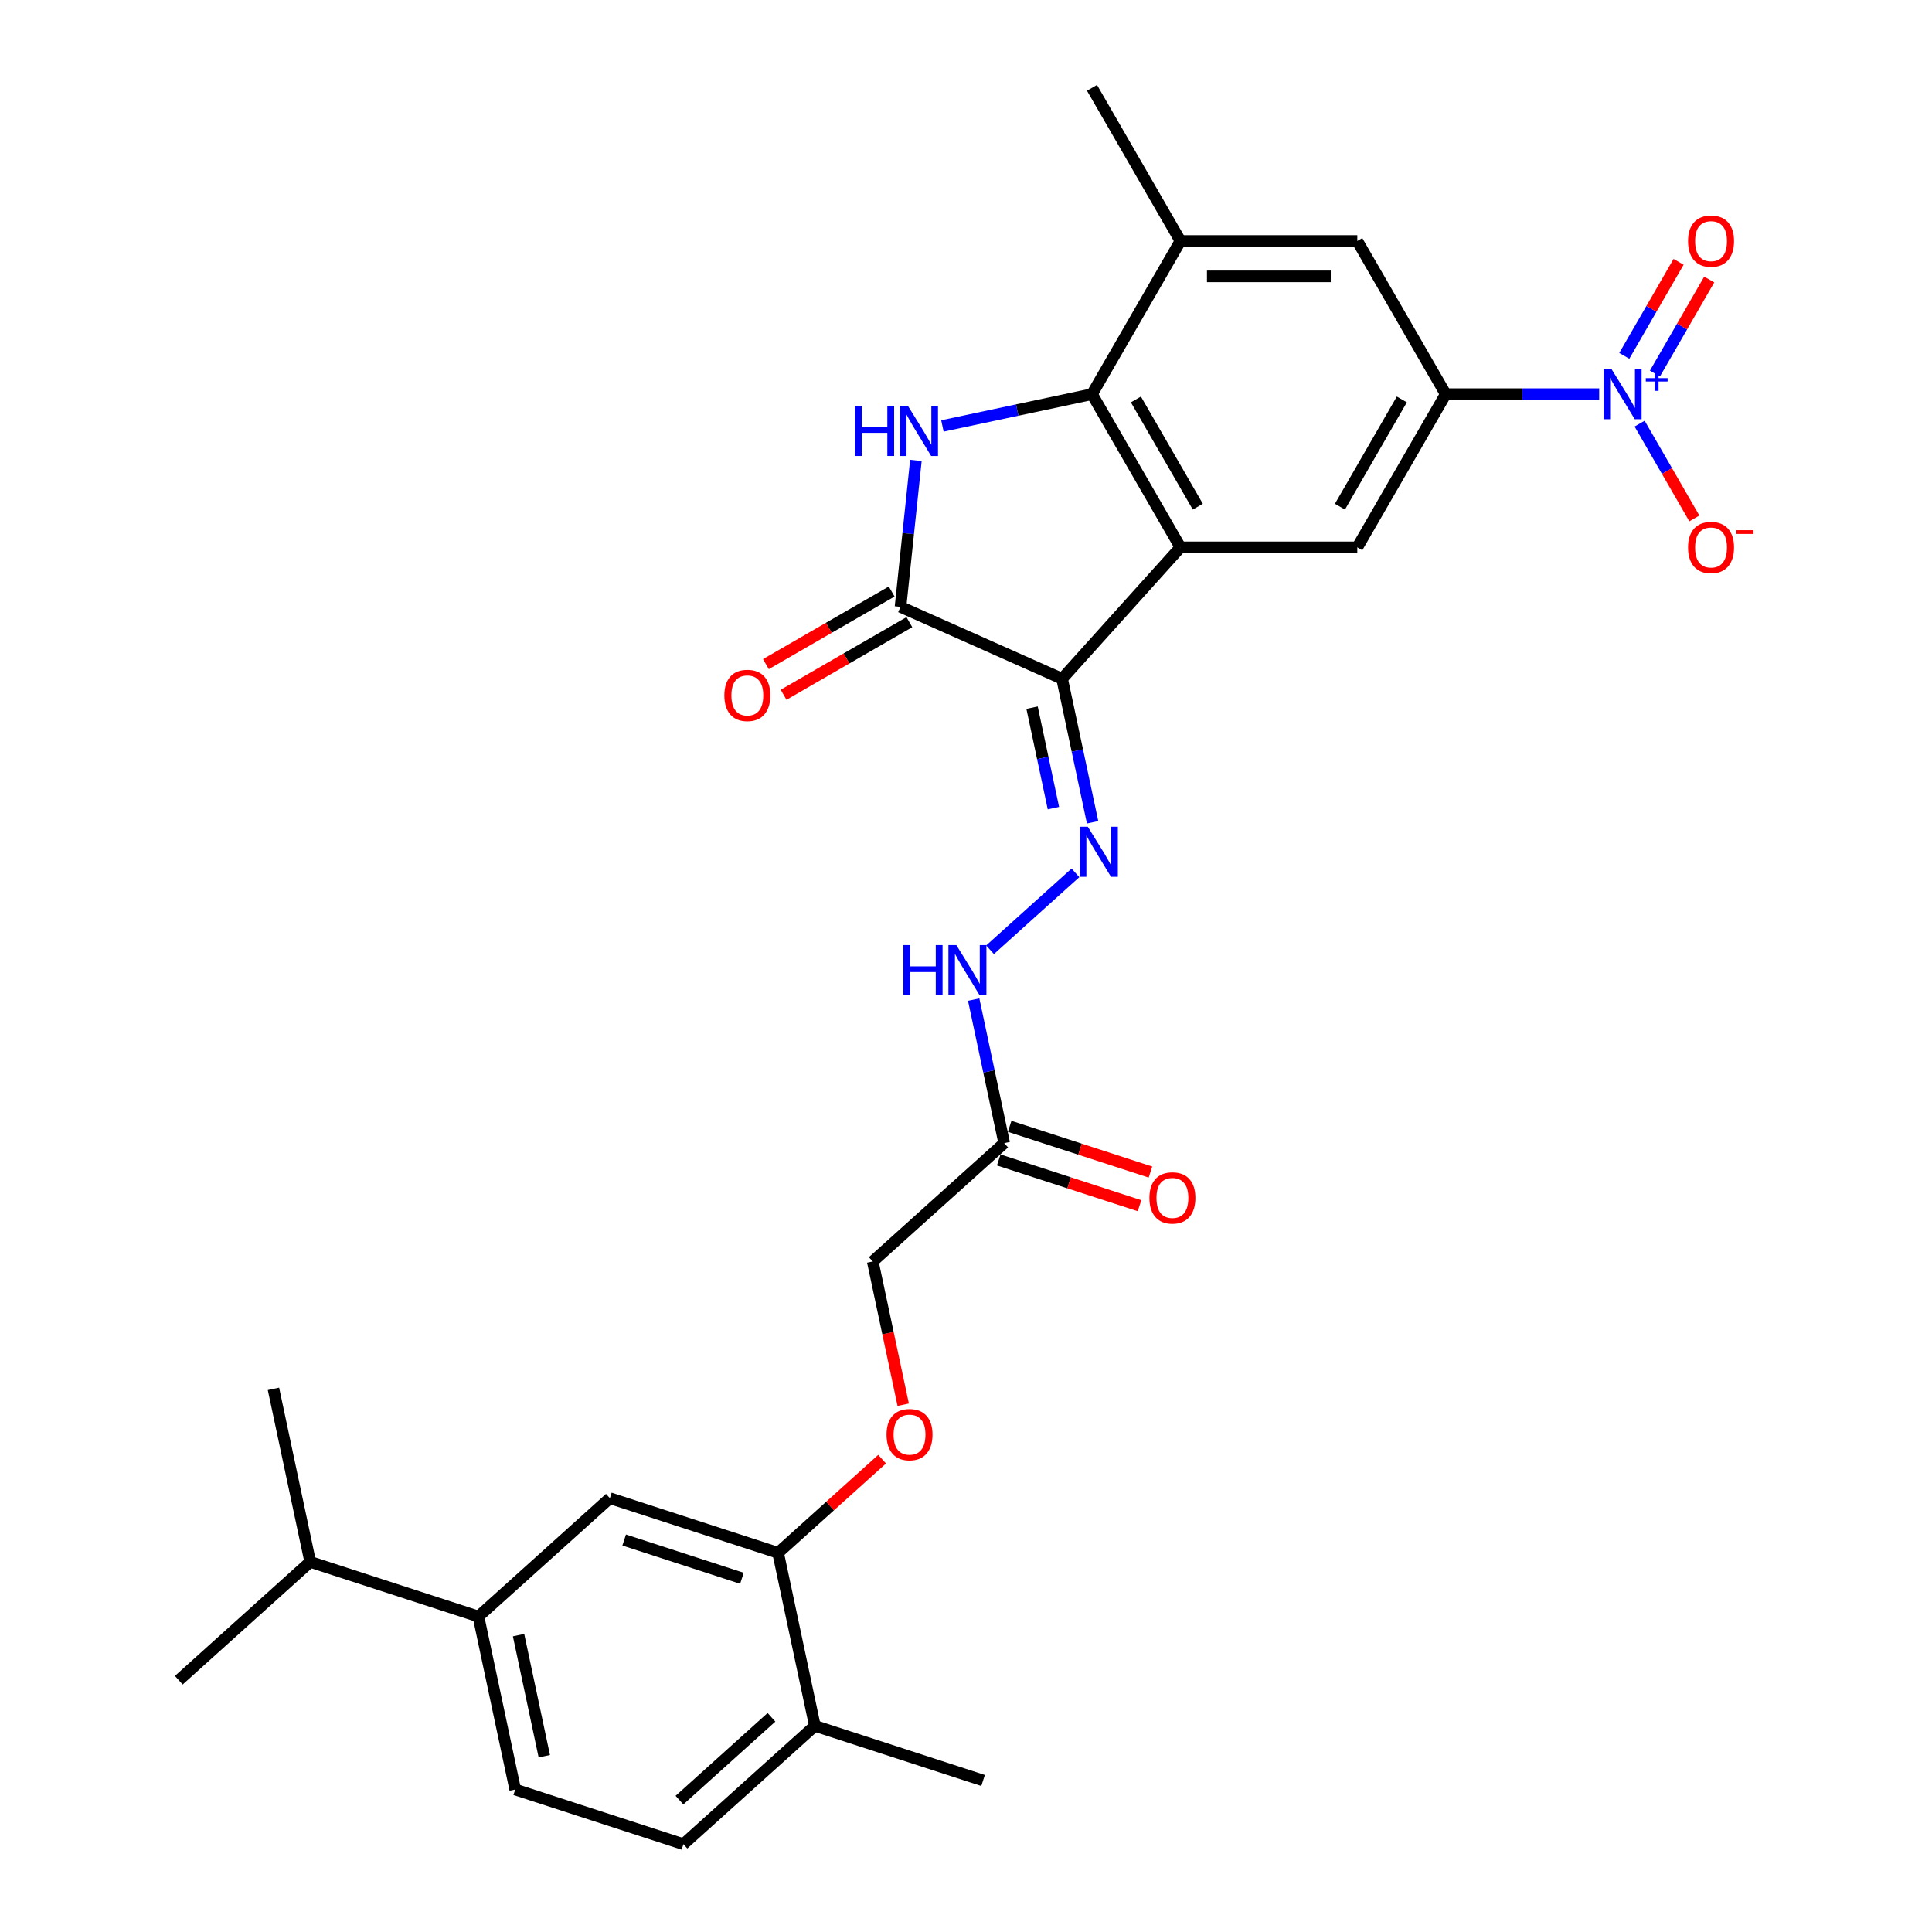 <?xml version='1.0' encoding='iso-8859-1'?>
<svg version='1.1' baseProfile='full'
              xmlns='http://www.w3.org/2000/svg'
                      xmlns:rdkit='http://www.rdkit.org/xml'
                      xmlns:xlink='http://www.w3.org/1999/xlink'
                  xml:space='preserve'
width='1000px' height='1000px' viewBox='0 0 1000 1000'>
<!-- END OF HEADER -->
<rect style='opacity:1.0;fill:#FFFFFF;stroke:none' width='1000' height='1000' x='0' y='0'> </rect>
<path class='bond-0' d='M 549.735,351.333 L 610.992,283.3' style='fill:none;fill-rule:evenodd;stroke:#000000;stroke-width:6px;stroke-linecap:butt;stroke-linejoin:miter;stroke-opacity:1' />
<path class='bond-2' d='M 549.735,351.333 L 466.103,314.097' style='fill:none;fill-rule:evenodd;stroke:#000000;stroke-width:6px;stroke-linecap:butt;stroke-linejoin:miter;stroke-opacity:1' />
<path class='bond-5' d='M 549.735,351.333 L 557.631,388.48' style='fill:none;fill-rule:evenodd;stroke:#000000;stroke-width:6px;stroke-linecap:butt;stroke-linejoin:miter;stroke-opacity:1' />
<path class='bond-5' d='M 557.631,388.48 L 565.527,425.627' style='fill:none;fill-rule:evenodd;stroke:#0000FF;stroke-width:6px;stroke-linecap:butt;stroke-linejoin:miter;stroke-opacity:1' />
<path class='bond-5' d='M 534.195,366.284 L 539.722,392.287' style='fill:none;fill-rule:evenodd;stroke:#000000;stroke-width:6px;stroke-linecap:butt;stroke-linejoin:miter;stroke-opacity:1' />
<path class='bond-5' d='M 539.722,392.287 L 545.249,418.29' style='fill:none;fill-rule:evenodd;stroke:#0000FF;stroke-width:6px;stroke-linecap:butt;stroke-linejoin:miter;stroke-opacity:1' />
<path class='bond-3' d='M 610.992,283.3 L 565.219,204.018' style='fill:none;fill-rule:evenodd;stroke:#000000;stroke-width:6px;stroke-linecap:butt;stroke-linejoin:miter;stroke-opacity:1' />
<path class='bond-3' d='M 619.983,262.253 L 587.941,206.756' style='fill:none;fill-rule:evenodd;stroke:#000000;stroke-width:6px;stroke-linecap:butt;stroke-linejoin:miter;stroke-opacity:1' />
<path class='bond-7' d='M 610.992,283.3 L 702.539,283.3' style='fill:none;fill-rule:evenodd;stroke:#000000;stroke-width:6px;stroke-linecap:butt;stroke-linejoin:miter;stroke-opacity:1' />
<path class='bond-1' d='M 474.069,238.304 L 470.086,276.201' style='fill:none;fill-rule:evenodd;stroke:#0000FF;stroke-width:6px;stroke-linecap:butt;stroke-linejoin:miter;stroke-opacity:1' />
<path class='bond-1' d='M 470.086,276.201 L 466.103,314.097' style='fill:none;fill-rule:evenodd;stroke:#000000;stroke-width:6px;stroke-linecap:butt;stroke-linejoin:miter;stroke-opacity:1' />
<path class='bond-29' d='M 487.793,220.476 L 526.506,212.247' style='fill:none;fill-rule:evenodd;stroke:#0000FF;stroke-width:6px;stroke-linecap:butt;stroke-linejoin:miter;stroke-opacity:1' />
<path class='bond-29' d='M 526.506,212.247 L 565.219,204.018' style='fill:none;fill-rule:evenodd;stroke:#000000;stroke-width:6px;stroke-linecap:butt;stroke-linejoin:miter;stroke-opacity:1' />
<path class='bond-17' d='M 461.526,306.169 L 428.98,324.96' style='fill:none;fill-rule:evenodd;stroke:#000000;stroke-width:6px;stroke-linecap:butt;stroke-linejoin:miter;stroke-opacity:1' />
<path class='bond-17' d='M 428.98,324.96 L 396.434,343.75' style='fill:none;fill-rule:evenodd;stroke:#FF0000;stroke-width:6px;stroke-linecap:butt;stroke-linejoin:miter;stroke-opacity:1' />
<path class='bond-17' d='M 470.681,322.026 L 438.134,340.816' style='fill:none;fill-rule:evenodd;stroke:#000000;stroke-width:6px;stroke-linecap:butt;stroke-linejoin:miter;stroke-opacity:1' />
<path class='bond-17' d='M 438.134,340.816 L 405.588,359.607' style='fill:none;fill-rule:evenodd;stroke:#FF0000;stroke-width:6px;stroke-linecap:butt;stroke-linejoin:miter;stroke-opacity:1' />
<path class='bond-8' d='M 565.219,204.018 L 610.992,124.736' style='fill:none;fill-rule:evenodd;stroke:#000000;stroke-width:6px;stroke-linecap:butt;stroke-linejoin:miter;stroke-opacity:1' />
<path class='bond-4' d='M 827.739,204.018 L 788.026,204.018' style='fill:none;fill-rule:evenodd;stroke:#0000FF;stroke-width:6px;stroke-linecap:butt;stroke-linejoin:miter;stroke-opacity:1' />
<path class='bond-4' d='M 788.026,204.018 L 748.313,204.018' style='fill:none;fill-rule:evenodd;stroke:#000000;stroke-width:6px;stroke-linecap:butt;stroke-linejoin:miter;stroke-opacity:1' />
<path class='bond-15' d='M 848.665,219.27 L 862.831,243.806' style='fill:none;fill-rule:evenodd;stroke:#0000FF;stroke-width:6px;stroke-linecap:butt;stroke-linejoin:miter;stroke-opacity:1' />
<path class='bond-15' d='M 862.831,243.806 L 876.997,268.342' style='fill:none;fill-rule:evenodd;stroke:#FF0000;stroke-width:6px;stroke-linecap:butt;stroke-linejoin:miter;stroke-opacity:1' />
<path class='bond-16' d='M 856.593,193.344 L 870.643,169.009' style='fill:none;fill-rule:evenodd;stroke:#0000FF;stroke-width:6px;stroke-linecap:butt;stroke-linejoin:miter;stroke-opacity:1' />
<path class='bond-16' d='M 870.643,169.009 L 884.692,144.675' style='fill:none;fill-rule:evenodd;stroke:#FF0000;stroke-width:6px;stroke-linecap:butt;stroke-linejoin:miter;stroke-opacity:1' />
<path class='bond-16' d='M 840.737,184.189 L 854.786,159.855' style='fill:none;fill-rule:evenodd;stroke:#0000FF;stroke-width:6px;stroke-linecap:butt;stroke-linejoin:miter;stroke-opacity:1' />
<path class='bond-16' d='M 854.786,159.855 L 868.836,135.52' style='fill:none;fill-rule:evenodd;stroke:#FF0000;stroke-width:6px;stroke-linecap:butt;stroke-linejoin:miter;stroke-opacity:1' />
<path class='bond-11' d='M 556.648,451.793 L 512.45,491.59' style='fill:none;fill-rule:evenodd;stroke:#0000FF;stroke-width:6px;stroke-linecap:butt;stroke-linejoin:miter;stroke-opacity:1' />
<path class='bond-6' d='M 748.313,204.018 L 702.539,283.3' style='fill:none;fill-rule:evenodd;stroke:#000000;stroke-width:6px;stroke-linecap:butt;stroke-linejoin:miter;stroke-opacity:1' />
<path class='bond-6' d='M 725.59,206.756 L 693.549,262.253' style='fill:none;fill-rule:evenodd;stroke:#000000;stroke-width:6px;stroke-linecap:butt;stroke-linejoin:miter;stroke-opacity:1' />
<path class='bond-10' d='M 748.313,204.018 L 702.539,124.736' style='fill:none;fill-rule:evenodd;stroke:#000000;stroke-width:6px;stroke-linecap:butt;stroke-linejoin:miter;stroke-opacity:1' />
<path class='bond-25' d='M 610.992,124.736 L 565.219,45.455' style='fill:none;fill-rule:evenodd;stroke:#000000;stroke-width:6px;stroke-linecap:butt;stroke-linejoin:miter;stroke-opacity:1' />
<path class='bond-30' d='M 610.992,124.736 L 702.539,124.736' style='fill:none;fill-rule:evenodd;stroke:#000000;stroke-width:6px;stroke-linecap:butt;stroke-linejoin:miter;stroke-opacity:1' />
<path class='bond-30' d='M 624.724,143.046 L 688.807,143.046' style='fill:none;fill-rule:evenodd;stroke:#000000;stroke-width:6px;stroke-linecap:butt;stroke-linejoin:miter;stroke-opacity:1' />
<path class='bond-9' d='M 519.77,591.682 L 511.874,554.535' style='fill:none;fill-rule:evenodd;stroke:#000000;stroke-width:6px;stroke-linecap:butt;stroke-linejoin:miter;stroke-opacity:1' />
<path class='bond-9' d='M 511.874,554.535 L 503.978,517.388' style='fill:none;fill-rule:evenodd;stroke:#0000FF;stroke-width:6px;stroke-linecap:butt;stroke-linejoin:miter;stroke-opacity:1' />
<path class='bond-20' d='M 516.941,600.389 L 553.379,612.228' style='fill:none;fill-rule:evenodd;stroke:#000000;stroke-width:6px;stroke-linecap:butt;stroke-linejoin:miter;stroke-opacity:1' />
<path class='bond-20' d='M 553.379,612.228 L 589.818,624.068' style='fill:none;fill-rule:evenodd;stroke:#FF0000;stroke-width:6px;stroke-linecap:butt;stroke-linejoin:miter;stroke-opacity:1' />
<path class='bond-20' d='M 522.599,582.976 L 559.037,594.815' style='fill:none;fill-rule:evenodd;stroke:#000000;stroke-width:6px;stroke-linecap:butt;stroke-linejoin:miter;stroke-opacity:1' />
<path class='bond-20' d='M 559.037,594.815 L 595.476,606.655' style='fill:none;fill-rule:evenodd;stroke:#FF0000;stroke-width:6px;stroke-linecap:butt;stroke-linejoin:miter;stroke-opacity:1' />
<path class='bond-23' d='M 519.77,591.682 L 451.738,652.939' style='fill:none;fill-rule:evenodd;stroke:#000000;stroke-width:6px;stroke-linecap:butt;stroke-linejoin:miter;stroke-opacity:1' />
<path class='bond-12' d='M 402.739,803.742 L 429.66,779.502' style='fill:none;fill-rule:evenodd;stroke:#000000;stroke-width:6px;stroke-linecap:butt;stroke-linejoin:miter;stroke-opacity:1' />
<path class='bond-12' d='M 429.66,779.502 L 456.581,755.262' style='fill:none;fill-rule:evenodd;stroke:#FF0000;stroke-width:6px;stroke-linecap:butt;stroke-linejoin:miter;stroke-opacity:1' />
<path class='bond-13' d='M 402.739,803.742 L 315.672,775.453' style='fill:none;fill-rule:evenodd;stroke:#000000;stroke-width:6px;stroke-linecap:butt;stroke-linejoin:miter;stroke-opacity:1' />
<path class='bond-13' d='M 384.021,816.912 L 323.074,797.109' style='fill:none;fill-rule:evenodd;stroke:#000000;stroke-width:6px;stroke-linecap:butt;stroke-linejoin:miter;stroke-opacity:1' />
<path class='bond-19' d='M 402.739,803.742 L 421.772,893.289' style='fill:none;fill-rule:evenodd;stroke:#000000;stroke-width:6px;stroke-linecap:butt;stroke-linejoin:miter;stroke-opacity:1' />
<path class='bond-14' d='M 315.672,775.453 L 247.64,836.71' style='fill:none;fill-rule:evenodd;stroke:#000000;stroke-width:6px;stroke-linecap:butt;stroke-linejoin:miter;stroke-opacity:1' />
<path class='bond-24' d='M 247.64,836.71 L 160.574,808.42' style='fill:none;fill-rule:evenodd;stroke:#000000;stroke-width:6px;stroke-linecap:butt;stroke-linejoin:miter;stroke-opacity:1' />
<path class='bond-31' d='M 247.64,836.71 L 266.674,926.256' style='fill:none;fill-rule:evenodd;stroke:#000000;stroke-width:6px;stroke-linecap:butt;stroke-linejoin:miter;stroke-opacity:1' />
<path class='bond-31' d='M 268.404,846.335 L 281.728,909.017' style='fill:none;fill-rule:evenodd;stroke:#000000;stroke-width:6px;stroke-linecap:butt;stroke-linejoin:miter;stroke-opacity:1' />
<path class='bond-18' d='M 467.498,727.087 L 459.618,690.013' style='fill:none;fill-rule:evenodd;stroke:#FF0000;stroke-width:6px;stroke-linecap:butt;stroke-linejoin:miter;stroke-opacity:1' />
<path class='bond-18' d='M 459.618,690.013 L 451.738,652.939' style='fill:none;fill-rule:evenodd;stroke:#000000;stroke-width:6px;stroke-linecap:butt;stroke-linejoin:miter;stroke-opacity:1' />
<path class='bond-22' d='M 421.772,893.289 L 353.74,954.545' style='fill:none;fill-rule:evenodd;stroke:#000000;stroke-width:6px;stroke-linecap:butt;stroke-linejoin:miter;stroke-opacity:1' />
<path class='bond-22' d='M 399.316,888.871 L 351.693,931.75' style='fill:none;fill-rule:evenodd;stroke:#000000;stroke-width:6px;stroke-linecap:butt;stroke-linejoin:miter;stroke-opacity:1' />
<path class='bond-26' d='M 421.772,893.289 L 508.839,921.578' style='fill:none;fill-rule:evenodd;stroke:#000000;stroke-width:6px;stroke-linecap:butt;stroke-linejoin:miter;stroke-opacity:1' />
<path class='bond-21' d='M 266.674,926.256 L 353.74,954.545' style='fill:none;fill-rule:evenodd;stroke:#000000;stroke-width:6px;stroke-linecap:butt;stroke-linejoin:miter;stroke-opacity:1' />
<path class='bond-27' d='M 160.574,808.42 L 141.54,718.874' style='fill:none;fill-rule:evenodd;stroke:#000000;stroke-width:6px;stroke-linecap:butt;stroke-linejoin:miter;stroke-opacity:1' />
<path class='bond-28' d='M 160.574,808.42 L 92.541,869.677' style='fill:none;fill-rule:evenodd;stroke:#000000;stroke-width:6px;stroke-linecap:butt;stroke-linejoin:miter;stroke-opacity:1' />
<path  class='atom-2' d='M 442.514 210.089
L 446.03 210.089
L 446.03 221.111
L 459.286 221.111
L 459.286 210.089
L 462.801 210.089
L 462.801 236.015
L 459.286 236.015
L 459.286 224.041
L 446.03 224.041
L 446.03 236.015
L 442.514 236.015
L 442.514 210.089
' fill='#0000FF'/>
<path  class='atom-2' d='M 469.942 210.089
L 478.437 223.821
Q 479.279 225.176, 480.634 227.629
Q 481.989 230.083, 482.062 230.229
L 482.062 210.089
L 485.505 210.089
L 485.505 236.015
L 481.953 236.015
L 472.834 221.001
Q 471.773 219.244, 470.637 217.23
Q 469.539 215.216, 469.209 214.593
L 469.209 236.015
L 465.84 236.015
L 465.84 210.089
L 469.942 210.089
' fill='#0000FF'/>
<path  class='atom-5' d='M 834.129 191.055
L 842.624 204.787
Q 843.466 206.142, 844.821 208.596
Q 846.176 211.049, 846.249 211.196
L 846.249 191.055
L 849.691 191.055
L 849.691 216.981
L 846.139 216.981
L 837.021 201.968
Q 835.959 200.21, 834.824 198.196
Q 833.726 196.182, 833.396 195.559
L 833.396 216.981
L 830.027 216.981
L 830.027 191.055
L 834.129 191.055
' fill='#0000FF'/>
<path  class='atom-5' d='M 851.867 195.729
L 856.434 195.729
L 856.434 190.919
L 858.465 190.919
L 858.465 195.729
L 863.153 195.729
L 863.153 197.469
L 858.465 197.469
L 858.465 202.302
L 856.434 202.302
L 856.434 197.469
L 851.867 197.469
L 851.867 195.729
' fill='#0000FF'/>
<path  class='atom-6' d='M 563.038 427.916
L 571.534 441.648
Q 572.376 443.003, 573.731 445.457
Q 575.086 447.91, 575.159 448.056
L 575.159 427.916
L 578.601 427.916
L 578.601 453.842
L 575.049 453.842
L 565.931 438.829
Q 564.869 437.071, 563.734 435.057
Q 562.635 433.043, 562.306 432.42
L 562.306 453.842
L 558.937 453.842
L 558.937 427.916
L 563.038 427.916
' fill='#0000FF'/>
<path  class='atom-12' d='M 467.578 489.173
L 471.094 489.173
L 471.094 500.195
L 484.35 500.195
L 484.35 489.173
L 487.865 489.173
L 487.865 515.099
L 484.35 515.099
L 484.35 503.125
L 471.094 503.125
L 471.094 515.099
L 467.578 515.099
L 467.578 489.173
' fill='#0000FF'/>
<path  class='atom-12' d='M 495.006 489.173
L 503.501 502.905
Q 504.343 504.26, 505.698 506.713
Q 507.053 509.167, 507.126 509.313
L 507.126 489.173
L 510.569 489.173
L 510.569 515.099
L 507.017 515.099
L 497.899 500.085
Q 496.837 498.328, 495.701 496.314
Q 494.603 494.3, 494.273 493.677
L 494.273 515.099
L 490.904 515.099
L 490.904 489.173
L 495.006 489.173
' fill='#0000FF'/>
<path  class='atom-16' d='M 873.732 283.374
Q 873.732 277.148, 876.808 273.67
Q 879.884 270.191, 885.633 270.191
Q 891.382 270.191, 894.458 273.67
Q 897.534 277.148, 897.534 283.374
Q 897.534 289.672, 894.421 293.261
Q 891.309 296.813, 885.633 296.813
Q 879.92 296.813, 876.808 293.261
Q 873.732 289.709, 873.732 283.374
M 885.633 293.883
Q 889.588 293.883, 891.712 291.247
Q 893.872 288.573, 893.872 283.374
Q 893.872 278.284, 891.712 275.72
Q 889.588 273.12, 885.633 273.12
Q 881.678 273.12, 879.517 275.684
Q 877.394 278.247, 877.394 283.374
Q 877.394 288.61, 879.517 291.247
Q 881.678 293.883, 885.633 293.883
' fill='#FF0000'/>
<path  class='atom-16' d='M 898.742 274.422
L 907.612 274.422
L 907.612 276.356
L 898.742 276.356
L 898.742 274.422
' fill='#FF0000'/>
<path  class='atom-17' d='M 873.732 124.81
Q 873.732 118.585, 876.808 115.106
Q 879.884 111.627, 885.633 111.627
Q 891.382 111.627, 894.458 115.106
Q 897.534 118.585, 897.534 124.81
Q 897.534 131.108, 894.421 134.697
Q 891.309 138.249, 885.633 138.249
Q 879.92 138.249, 876.808 134.697
Q 873.732 131.145, 873.732 124.81
M 885.633 135.319
Q 889.588 135.319, 891.712 132.683
Q 893.872 130.01, 893.872 124.81
Q 893.872 119.72, 891.712 117.156
Q 889.588 114.556, 885.633 114.556
Q 881.678 114.556, 879.517 117.12
Q 877.394 119.683, 877.394 124.81
Q 877.394 130.046, 879.517 132.683
Q 881.678 135.319, 885.633 135.319
' fill='#FF0000'/>
<path  class='atom-18' d='M 374.92 359.944
Q 374.92 353.719, 377.996 350.24
Q 381.072 346.761, 386.821 346.761
Q 392.57 346.761, 395.646 350.24
Q 398.722 353.719, 398.722 359.944
Q 398.722 366.242, 395.61 369.831
Q 392.497 373.383, 386.821 373.383
Q 381.109 373.383, 377.996 369.831
Q 374.92 366.279, 374.92 359.944
M 386.821 370.454
Q 390.776 370.454, 392.9 367.817
Q 395.06 365.144, 395.06 359.944
Q 395.06 354.854, 392.9 352.291
Q 390.776 349.691, 386.821 349.691
Q 382.866 349.691, 380.706 352.254
Q 378.582 354.817, 378.582 359.944
Q 378.582 365.181, 380.706 367.817
Q 382.866 370.454, 386.821 370.454
' fill='#FF0000'/>
<path  class='atom-19' d='M 458.87 742.559
Q 458.87 736.334, 461.946 732.855
Q 465.022 729.376, 470.771 729.376
Q 476.52 729.376, 479.596 732.855
Q 482.672 736.334, 482.672 742.559
Q 482.672 748.857, 479.56 752.446
Q 476.447 755.998, 470.771 755.998
Q 465.059 755.998, 461.946 752.446
Q 458.87 748.894, 458.87 742.559
M 470.771 753.068
Q 474.726 753.068, 476.85 750.432
Q 479.01 747.759, 479.01 742.559
Q 479.01 737.469, 476.85 734.905
Q 474.726 732.305, 470.771 732.305
Q 466.816 732.305, 464.656 734.869
Q 462.532 737.432, 462.532 742.559
Q 462.532 747.795, 464.656 750.432
Q 466.816 753.068, 470.771 753.068
' fill='#FF0000'/>
<path  class='atom-21' d='M 594.935 620.045
Q 594.935 613.82, 598.011 610.341
Q 601.087 606.862, 606.836 606.862
Q 612.586 606.862, 615.662 610.341
Q 618.737 613.82, 618.737 620.045
Q 618.737 626.344, 615.625 629.932
Q 612.512 633.484, 606.836 633.484
Q 601.124 633.484, 598.011 629.932
Q 594.935 626.38, 594.935 620.045
M 606.836 630.555
Q 610.791 630.555, 612.915 627.918
Q 615.076 625.245, 615.076 620.045
Q 615.076 614.955, 612.915 612.392
Q 610.791 609.792, 606.836 609.792
Q 602.882 609.792, 600.721 612.355
Q 598.597 614.918, 598.597 620.045
Q 598.597 625.282, 600.721 627.918
Q 602.882 630.555, 606.836 630.555
' fill='#FF0000'/>
</svg>
